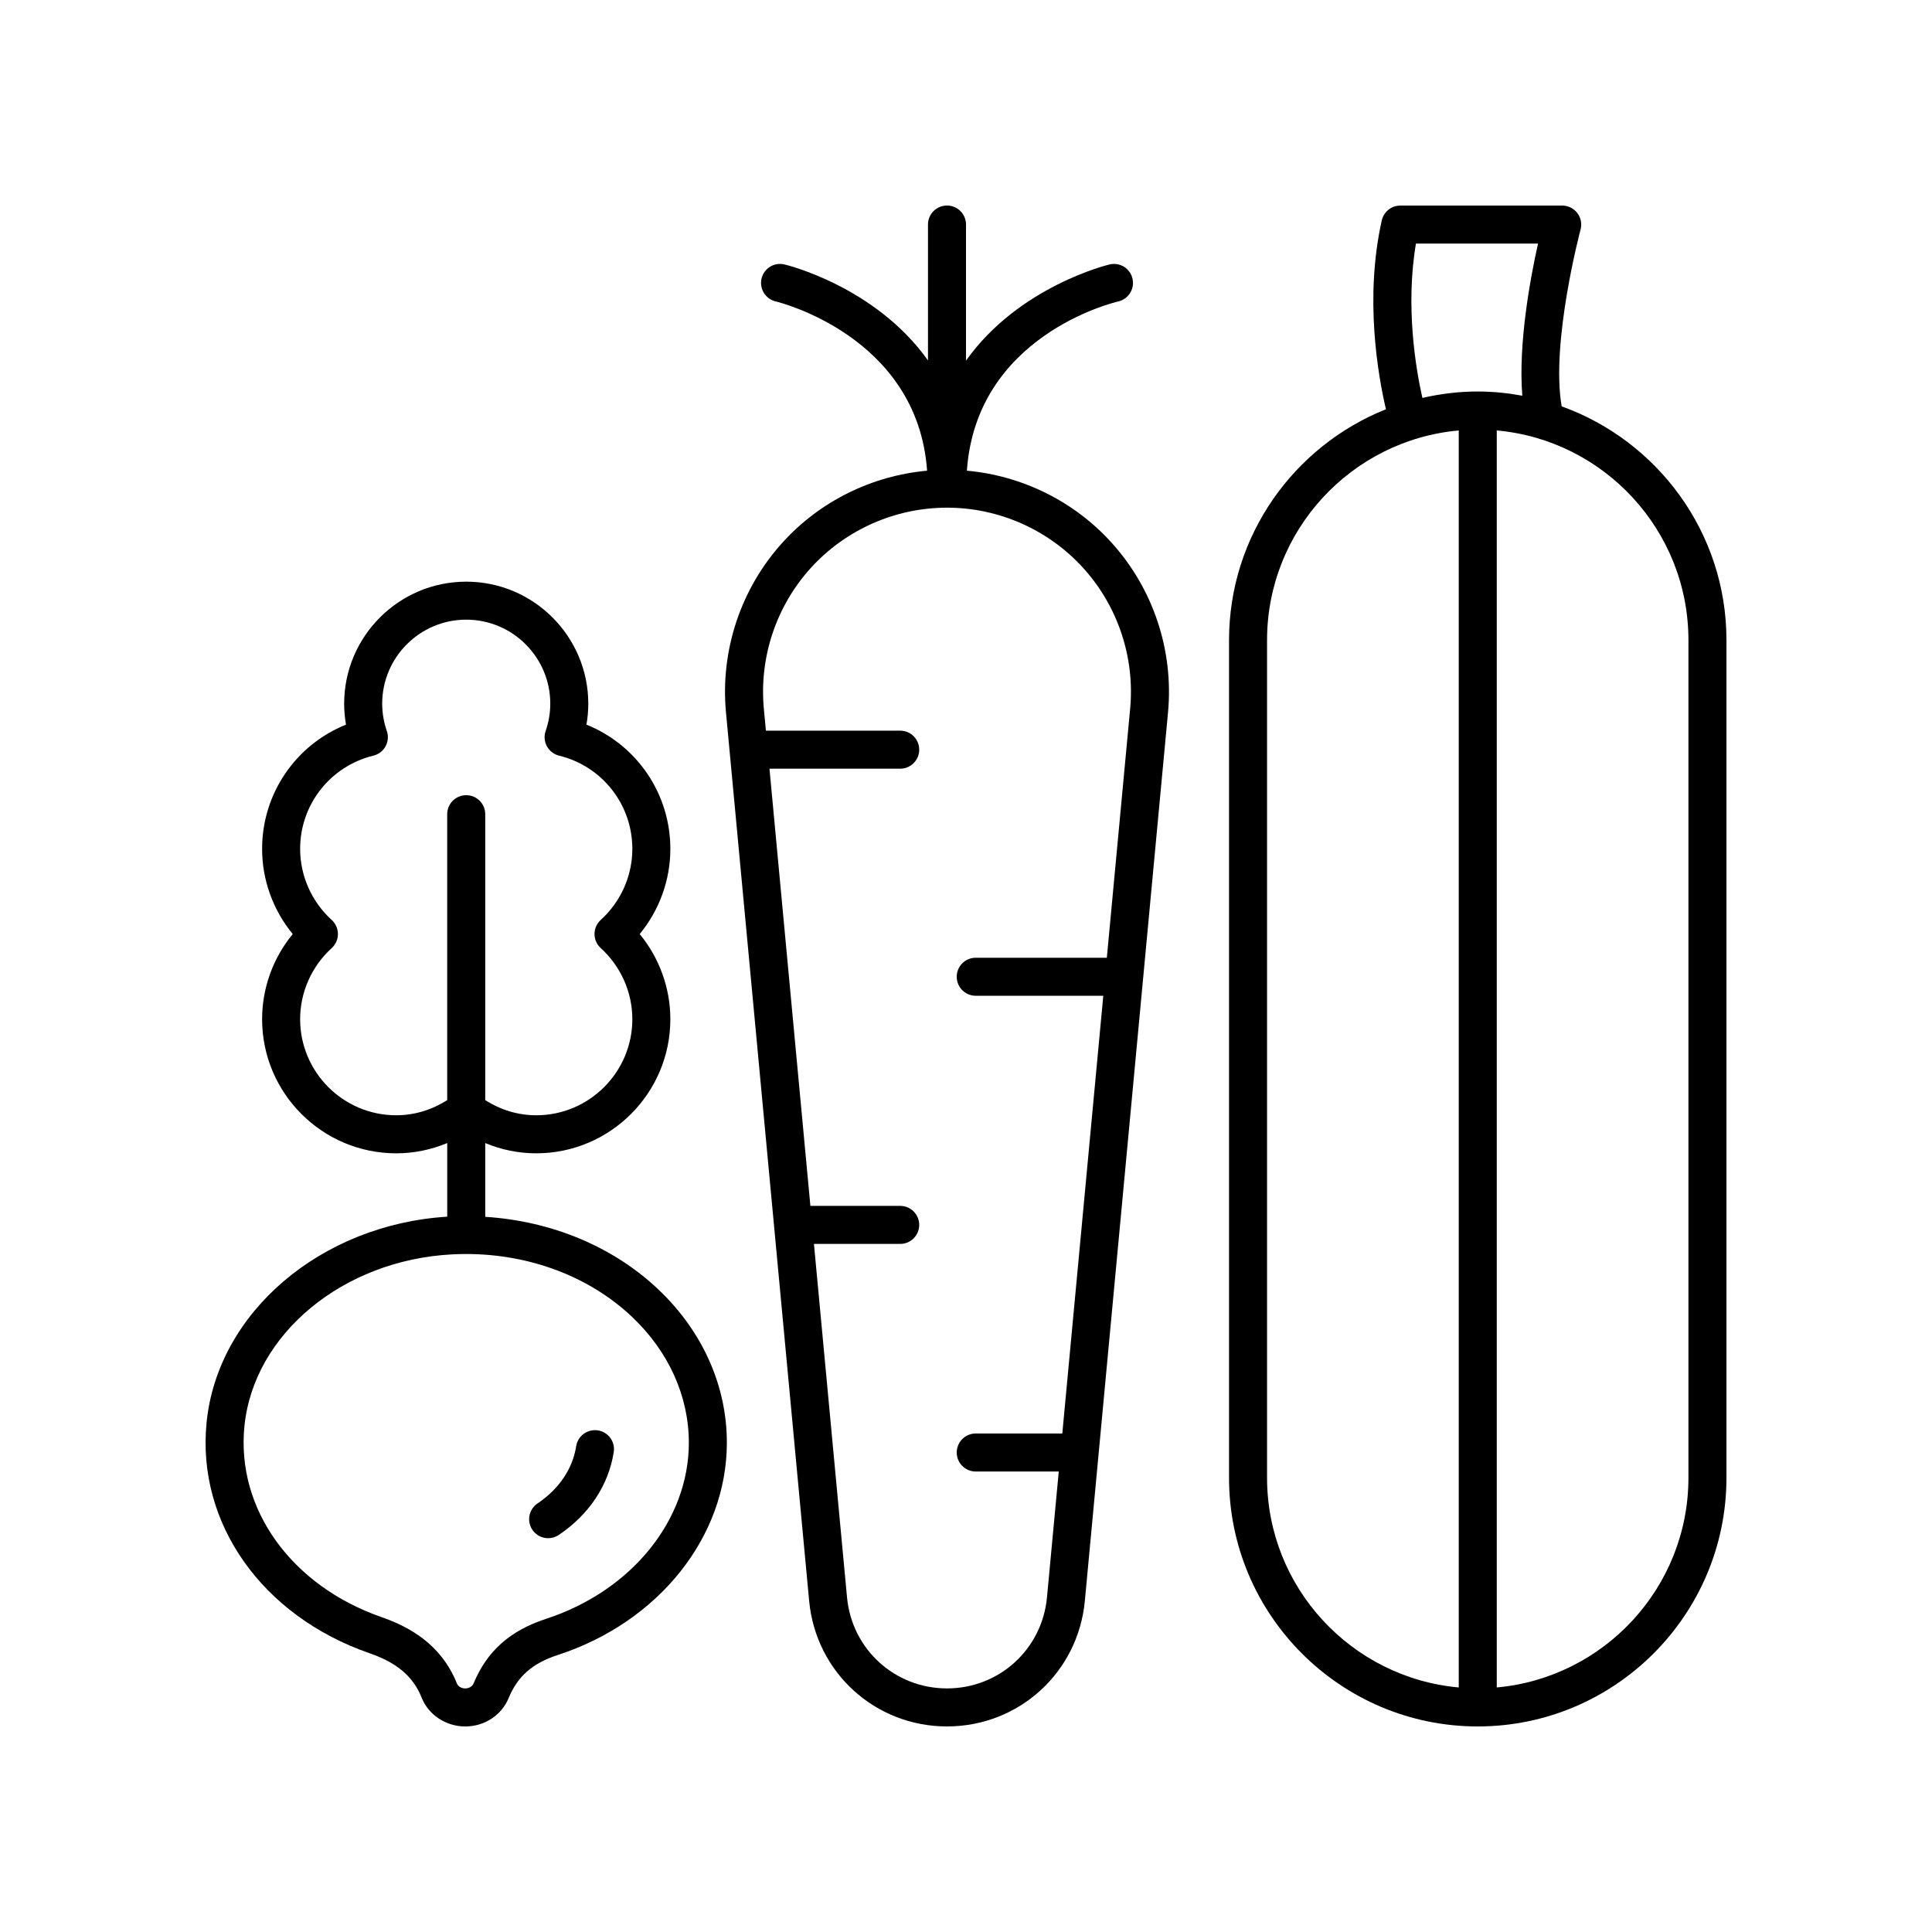 <?xml version="1.0" encoding="UTF-8"?>
<!-- Uploaded to: ICON Repo, www.iconrepo.com, Generator: ICON Repo Mixer Tools -->
<svg fill="#000000" width="800px" height="800px" version="1.1" viewBox="144 144 512 512" xmlns="http://www.w3.org/2000/svg">
 <g>
  <path d="m198.75 520.95c-2.676 26.707 14.688 51.297 43.211 61.184 7.285 2.527 11.539 6.164 13.789 11.785 1.816 4.559 6.449 7.609 11.543 7.609h0.082c5.059-0.035 9.539-2.981 11.418-7.516 2.402-5.809 6.309-9.227 13.055-11.43 26.781-8.742 44.777-31.352 44.777-56.258 0-15.094-6.449-29.52-18.156-40.613-12.02-11.391-28.367-18.137-45.879-19.238v-19.551c4.25 1.766 8.805 2.719 13.512 2.719 19.602 0 35.547-15.945 35.547-35.547 0-8.246-2.914-16.23-8.121-22.559 5.211-6.328 8.121-14.309 8.121-22.555 0-14.691-8.926-27.598-22.234-32.941 0.324-1.836 0.488-3.691 0.488-5.543 0-17.836-14.516-32.348-32.348-32.348-17.836 0-32.348 14.512-32.348 32.348 0 1.855 0.164 3.711 0.488 5.543-13.309 5.344-22.234 18.25-22.234 32.941 0 8.25 2.914 16.23 8.117 22.555-5.207 6.328-8.117 14.312-8.117 22.559 0 19.602 15.945 35.547 35.543 35.547 4.707 0 9.262-0.953 13.516-2.719v19.512c-33.496 2.078-60.859 25.398-63.77 54.516zm127.8 5.375c0 20.535-15.203 39.293-37.828 46.68-9.574 3.125-15.691 8.578-19.23 17.156-0.324 0.762-1.199 1.281-2.184 1.289h-0.02c-0.988 0-1.879-0.516-2.18-1.27-3.344-8.352-9.836-14.098-19.852-17.57-24.023-8.328-38.688-28.688-36.48-50.66 2.441-24.406 26.066-43.98 54.953-45.523 1.273-0.07 2.547-0.102 3.812-0.102 16.832 0 32.695 5.981 44 16.695 9.676 9.18 15.008 21.004 15.008 33.305zm-77.547-86.766c-14.043 0-25.465-11.426-25.465-25.473 0-7.133 3.051-13.996 8.367-18.832 1.047-0.953 1.648-2.309 1.648-3.727 0-1.418-0.602-2.773-1.648-3.731-5.32-4.832-8.367-11.691-8.367-18.828 0-11.758 7.981-21.918 19.41-24.711 1.379-0.336 2.547-1.234 3.227-2.477 0.68-1.246 0.801-2.715 0.34-4.055-0.816-2.371-1.23-4.809-1.23-7.238 0-12.281 9.992-22.27 22.273-22.27s22.273 9.988 22.273 22.27c0 2.43-0.414 4.867-1.23 7.238-0.461 1.34-0.34 2.812 0.34 4.055 0.68 1.242 1.852 2.144 3.227 2.477 11.43 2.793 19.41 12.953 19.41 24.711 0 7.133-3.051 13.992-8.375 18.828-1.047 0.953-1.648 2.309-1.648 3.731 0 1.418 0.602 2.773 1.648 3.727 5.324 4.84 8.375 11.703 8.375 18.832 0 14.043-11.426 25.473-25.473 25.473-4.844 0-9.445-1.43-13.512-4.008v-75.781c0-2.781-2.254-5.039-5.039-5.039-2.785 0-5.039 2.254-5.039 5.039v75.777c-4.066 2.582-8.672 4.012-13.512 4.012z"/>
  <path d="m289.27 551.64c0.965 0 1.938-0.277 2.801-0.855 8.039-5.391 13.215-13.195 14.578-21.973 0.43-2.75-1.457-5.324-4.207-5.75-2.762-0.402-5.324 1.457-5.75 4.207-0.926 5.965-4.555 11.344-10.23 15.148-2.312 1.551-2.926 4.68-1.379 6.992 0.969 1.449 2.562 2.231 4.188 2.231z"/>
  <path d="m557.86 251.69c-2.945-16.855 4.922-46.555 5.008-46.867 0.402-1.512 0.082-3.129-0.867-4.371-0.957-1.246-2.438-1.973-4-1.973h-42.902c-2.356 0-4.398 1.637-4.914 3.938-4.621 20.602-0.98 41.137 1.105 50.043-24.324 9.707-41.582 33.453-41.582 61.199v221.96c-0.004 36.34 29.566 65.906 65.91 65.906s65.91-29.566 65.91-65.91v-221.96c0-28.527-18.254-52.812-43.668-61.965zm-38.621-43.137h32.359c-2.07 9.207-5.277 26.559-4.172 40.312-3.84-0.699-7.773-1.117-11.809-1.117-5.047 0-9.945 0.625-14.672 1.703-1.746-7.773-4.531-24.184-1.707-40.898zm-39.457 327.06v-221.96c0-29.086 22.363-53.02 50.801-55.578v333.12c-28.438-2.559-50.801-26.492-50.801-55.578zm111.67 0c0 29.086-22.363 53.02-50.793 55.578v-333.12c28.43 2.559 50.793 26.492 50.793 55.578z"/>
  <path d="m336.39 332.77 22.043 235.48c1.777 18.969 17.48 33.273 36.531 33.273 19.051 0 34.754-14.305 36.531-33.273l22.043-235.48c1.535-16.449-3.961-32.883-15.086-45.094-9.93-10.902-23.637-17.617-38.215-18.938 2.453-35.617 38.5-44.477 40.102-44.848 2.707-0.621 4.402-3.316 3.789-6.023-0.613-2.715-3.293-4.418-6.031-3.797-0.34 0.074-24.078 5.754-38.094 25.504v-36.066c0-2.781-2.254-5.039-5.039-5.039-2.785 0-5.039 2.254-5.039 5.039v36.004c-14.023-19.715-37.742-25.371-38.082-25.445-2.742-0.629-5.418 1.082-6.031 3.797-0.613 2.715 1.086 5.41 3.797 6.027 0.395 0.09 37.547 9.051 40.082 44.848-14.578 1.32-28.289 8.031-38.219 18.938-11.121 12.211-16.617 28.648-15.082 45.094zm58.574-54.234c13.688 0 26.824 5.805 36.039 15.922 9.219 10.121 13.777 23.742 12.496 37.371l-6.176 65.984h-34.742c-2.785 0-5.039 2.254-5.039 5.039 0 2.781 2.254 5.039 5.039 5.039h33.801l-10.859 116h-22.941c-2.785 0-5.039 2.254-5.039 5.039 0 2.781 2.254 5.039 5.039 5.039h22l-3.121 33.344c-1.285 13.758-12.676 24.133-26.496 24.133-13.82 0-25.211-10.375-26.496-24.137l-8.766-93.66h22.859c2.785 0 5.039-2.254 5.039-5.039 0-2.781-2.254-5.039-5.039-5.039h-23.801l-10.844-115.86h34.645c2.785 0 5.039-2.254 5.039-5.039 0-2.781-2.254-5.039-5.039-5.039h-35.59l-0.543-5.805c-1.277-13.629 3.277-27.25 12.496-37.371 9.215-10.113 22.352-15.918 36.039-15.918z"/>
 </g>
</svg>
